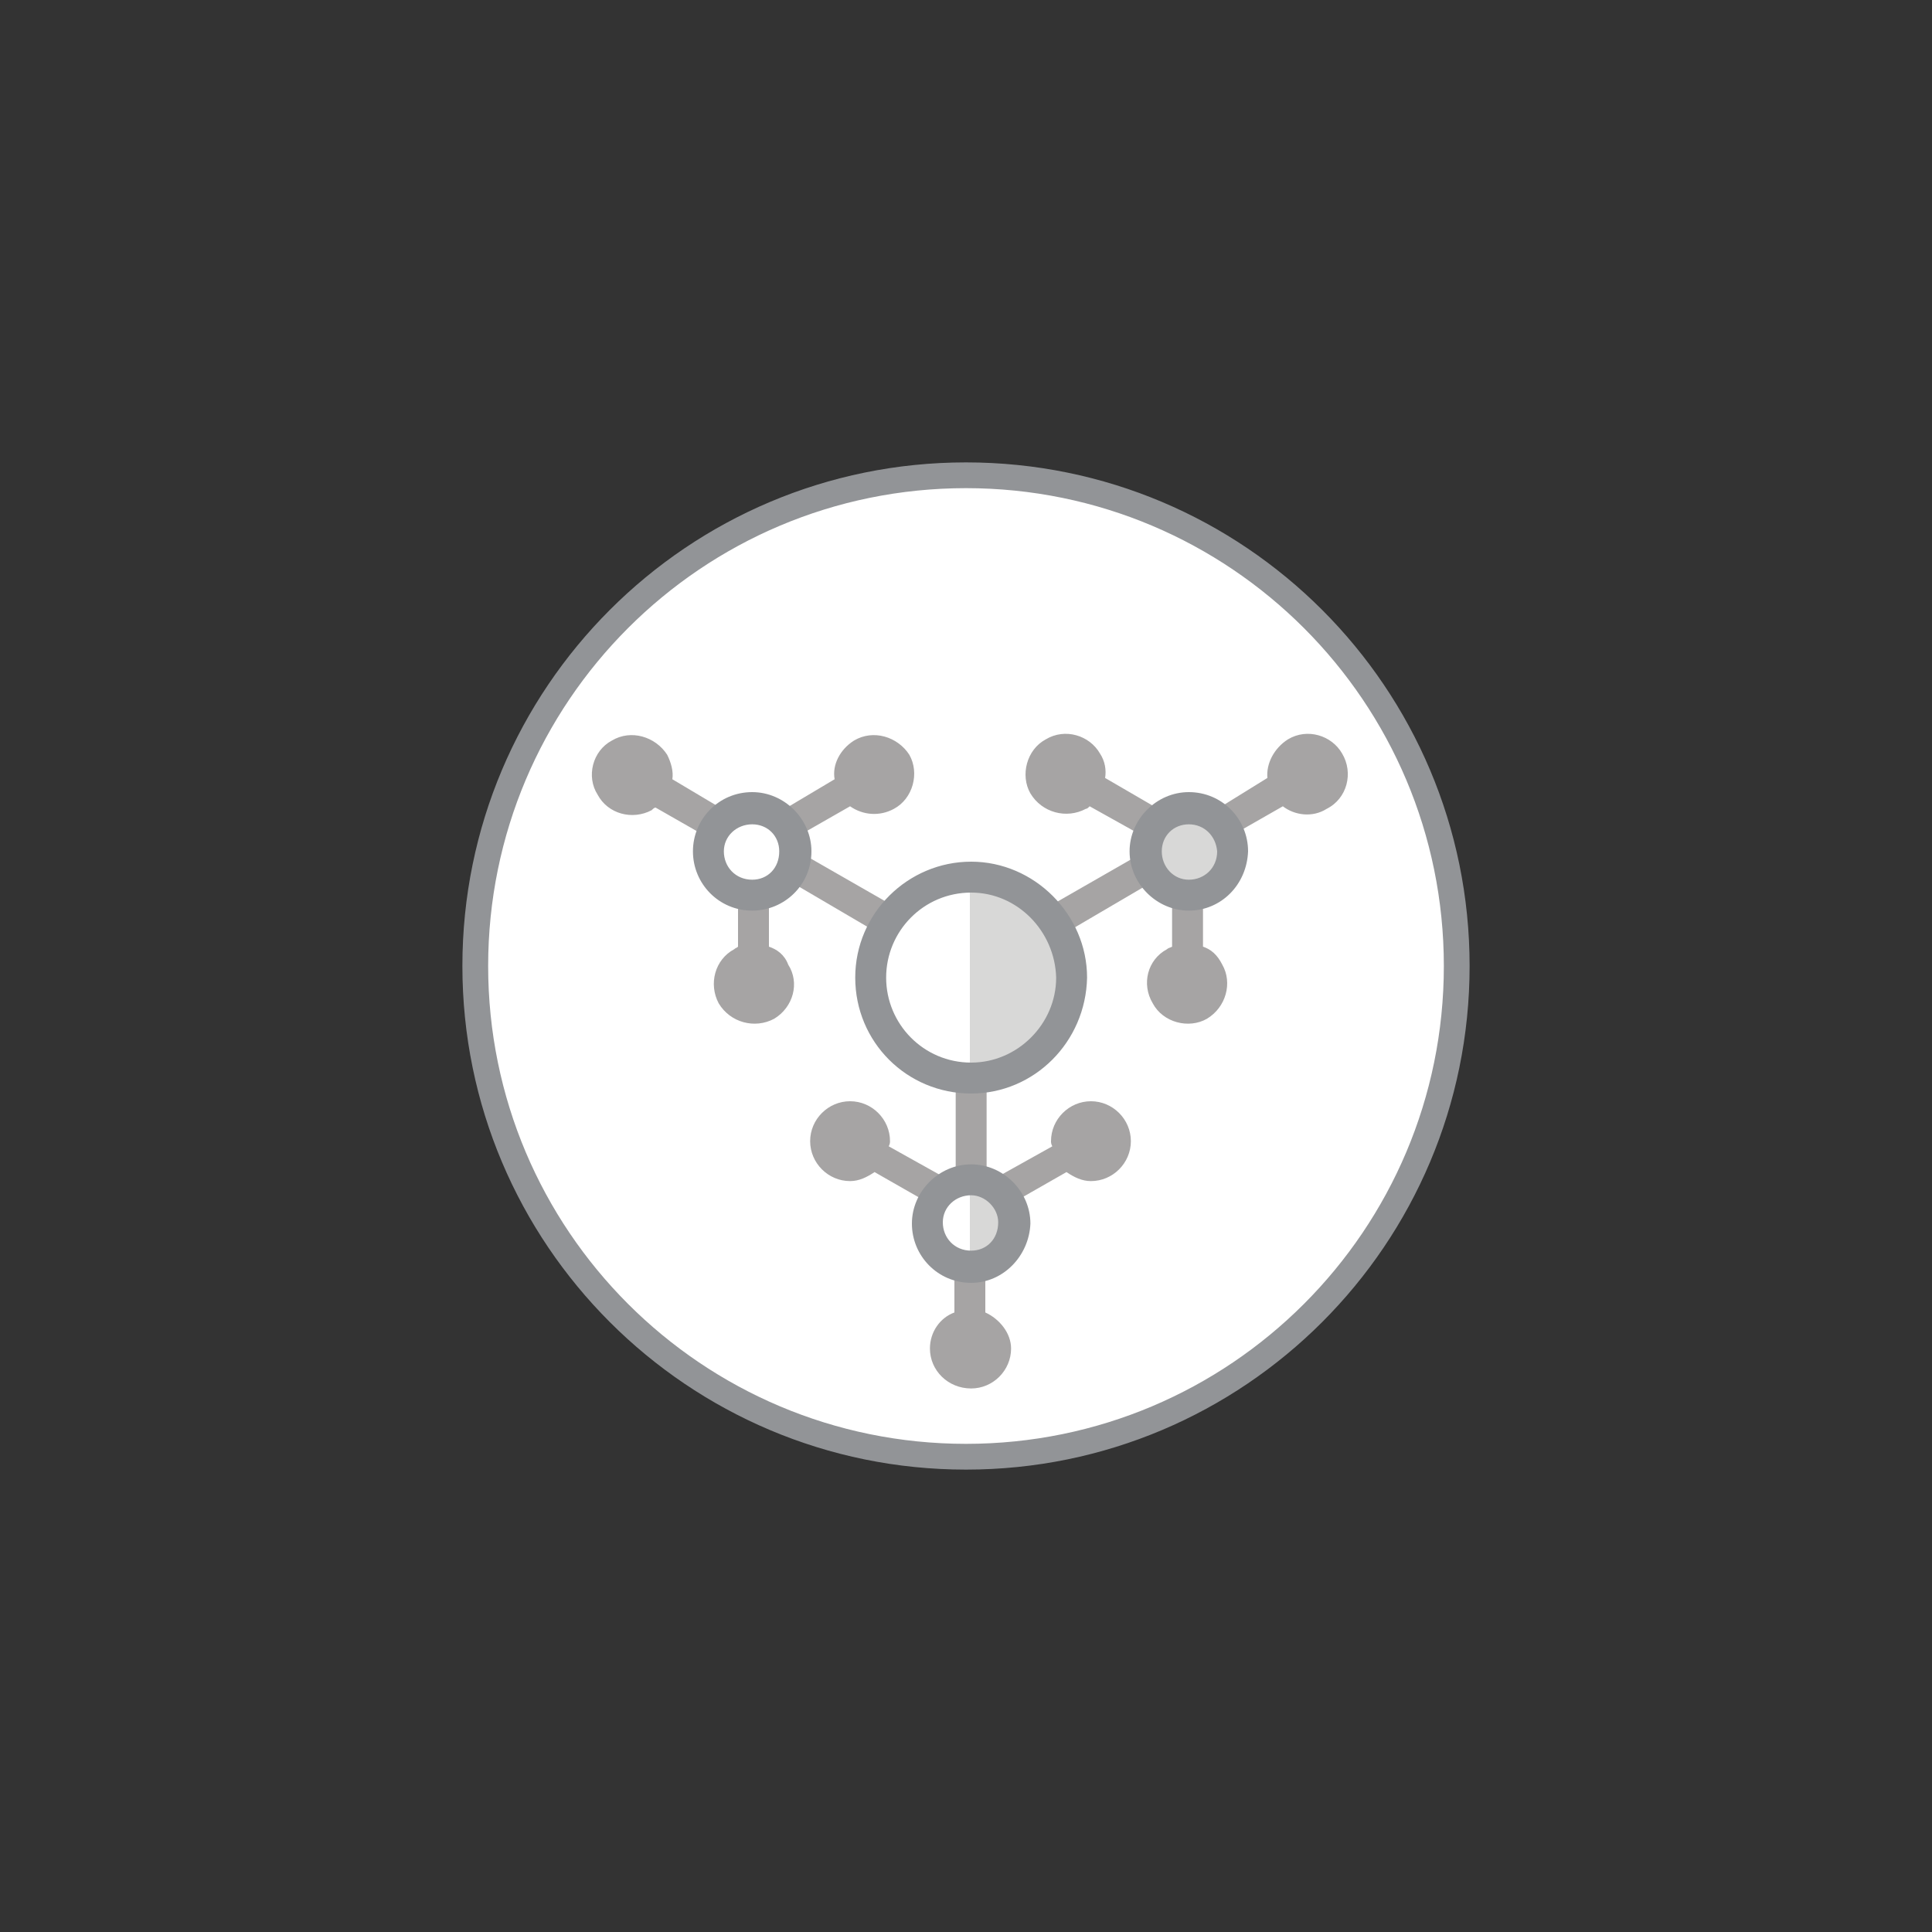 <?xml version="1.0" encoding="utf-8"?>
<!-- Generator: Adobe Illustrator 21.0.2, SVG Export Plug-In . SVG Version: 6.00 Build 0)  -->
<svg version="1.1" id="Layer_1" xmlns="http://www.w3.org/2000/svg" xmlns:xlink="http://www.w3.org/1999/xlink" x="0px" y="0px"
	 viewBox="0 0 150 150" style="enable-background:new 0 0 150 150;" xml:space="preserve">
<rect x="0" y="0" width="150" height="150" fill="#333333" stroke="none"/>
<style type="text/css">
	.st0{fill:#FFFFFF;}
	.st1{fill:#929497;}
	.st2{fill-rule:evenodd;clip-rule:evenodd;fill:#FFFFFF;}
	.st3{fill-rule:evenodd;clip-rule:evenodd;fill:#D8D8D7;}
	.st4{fill-rule:evenodd;clip-rule:evenodd;fill:#A6A4A4;}
	.st5{fill-rule:evenodd;clip-rule:evenodd;fill:#929497;}
</style>
<g>
	<g>
		<path class="st0" d="M75,113.1C54,113.1,36.9,96,36.9,75C36.9,54,54,36.9,75,36.9c21,0,38.1,17.1,38.1,38.1
			C113.1,96,96,113.1,75,113.1z"/>
		<path class="st1" d="M75,37.9c20.5,0,37.1,16.6,37.1,37.1S95.5,112.1,75,112.1S37.9,95.5,37.9,75S54.5,37.9,75,37.9 M75,35.9
			c-21.6,0-39.1,17.5-39.1,39.1s17.5,39.1,39.1,39.1s39.1-17.5,39.1-39.1S96.6,35.9,75,35.9L75,35.9z"/>
	</g>
	<g>
		<path class="st2" d="M57.2,65.9c0,1.5,1.1,2.8,2.6,2.8c1.4,0,2.5-1.2,2.5-2.8c0-1.5-1.1-2.7-2.5-2.7
			C58.3,63.2,57.2,64.4,57.2,65.9L57.2,65.9z M75.3,68.3c0,14.6,0,14.6,0,14.6c-3.7,0-6.8-3.3-6.8-7.3S71.6,68.3,75.3,68.3
			L75.3,68.3z M75.3,91.1c0,6.8,0,6.8,0,6.8c-1.1,0.1-3.1-0.9-3.1-3.4C72.2,91.4,74.3,91.1,75.3,91.1L75.3,91.1z"/>
		<path class="st3" d="M95.2,65.9c0,1.5-1.2,2.8-2.8,2.8c-1.5,0-2.8-1.2-2.8-2.8c0-1.5,1.2-2.7,2.8-2.7
			C93.9,63.2,95.2,64.4,95.2,65.9L95.2,65.9z M75.3,68.3c0,14.6,0,14.6,0,14.6c4,0,7.4-3.3,7.4-7.3S79.4,68.3,75.3,68.3L75.3,68.3z
			 M75.3,91.1c0,6.8,0,6.8,0,6.8c1.2,0.1,3.4-0.9,3.4-3.4C78.8,91.4,76.5,91.1,75.3,91.1L75.3,91.1z"/>
		<path class="st4" d="M88.9,65c-4.3-2.4-4.3-2.4-4.3-2.4c-0.1,0.1-0.2,0.2-0.3,0.2c-1.5,0.8-3.4,0.3-4.3-1.2
			c-0.8-1.4-0.3-3.4,1.2-4.2c1.5-0.9,3.4-0.3,4.2,1.1c0.4,0.6,0.5,1.3,0.4,1.9c4.3,2.5,4.3,2.5,4.3,2.5C89.4,63.4,89,64.2,88.9,65
			L88.9,65z M56.4,63c-4.2-2.5-4.2-2.5-4.2-2.5c0.1-0.6-0.1-1.3-0.4-1.9c-0.9-1.4-2.8-2-4.3-1.1c-1.5,0.8-2,2.8-1.1,4.2
			c0.8,1.5,2.7,2,4.2,1.2c0.1-0.1,0.2-0.2,0.3-0.2c4.2,2.4,4.2,2.4,4.2,2.4C55.4,64.2,55.8,63.4,56.4,63L56.4,63z M73.3,91.4
			C69,89,69,89,69,89c0.1-0.2,0.1-0.3,0.1-0.4c0-1.7-1.4-3.1-3.1-3.1c-1.7,0-3.1,1.4-3.1,3.1c0,1.7,1.4,3.1,3.1,3.1
			c0.7,0,1.3-0.3,1.9-0.7c4.2,2.4,4.2,2.4,4.2,2.4C72.2,92.6,72.6,91.9,73.3,91.4L73.3,91.4z M93.4,73.5c0-4.8,0-4.8,0-4.8
			c-0.4,0.1-0.8,0.2-1.2,0.2c-0.4,0-0.8-0.1-1.2-0.2c0,4.8,0,4.8,0,4.8c-0.2,0.1-0.3,0.1-0.4,0.2c-1.5,0.8-2,2.7-1.1,4.2
			c0.8,1.5,2.8,2,4.2,1.2c1.5-0.9,2-2.8,1.2-4.2C94.5,74.1,94,73.7,93.4,73.5L93.4,73.5z M104.2,58.5c-0.8-1.4-2.7-2-4.2-1.1
			c-1.1,0.7-1.7,1.9-1.6,3C94.2,63,94.2,63,94.2,63c0.6,0.5,1.1,1.2,1.2,2c4.2-2.4,4.2-2.4,4.2-2.4c0.9,0.7,2.3,0.9,3.4,0.2
			C104.6,62,105.1,60,104.2,58.5L104.2,58.5z M84.7,85.5c-1.7,0-3.1,1.4-3.1,3.1c0,0.1,0,0.2,0.1,0.4c-4.3,2.4-4.3,2.4-4.3,2.4
			c0.7,0.5,1.1,1.2,1.2,2c4.2-2.4,4.2-2.4,4.2-2.4c0.6,0.4,1.2,0.7,1.9,0.7c1.7,0,3.1-1.4,3.1-3.1C87.8,86.9,86.4,85.5,84.7,85.5
			L84.7,85.5z M59.7,73.5c0-4.8,0-4.8,0-4.8c-0.3,0.1-0.8,0.2-1.2,0.2c-0.4,0-0.8-0.1-1.2-0.2c0,4.8,0,4.8,0,4.8
			c-0.1,0.1-0.2,0.1-0.3,0.2c-1.5,0.8-2,2.7-1.2,4.2c0.9,1.5,2.8,2,4.3,1.2c1.5-0.9,2-2.8,1.1-4.2C60.9,74.1,60.3,73.7,59.7,73.5
			L59.7,73.5z M69.4,62.8c1.5-0.8,2-2.8,1.2-4.2c-0.9-1.4-2.8-2-4.3-1.1c-1.1,0.7-1.7,1.9-1.5,3C60.6,63,60.6,63,60.6,63
			c0.7,0.5,1.1,1.2,1.2,2c4.2-2.4,4.2-2.4,4.2-2.4C67,63.3,68.3,63.4,69.4,62.8L69.4,62.8z M76.5,101.9c0-4.8,0-4.8,0-4.8
			c-0.4,0.1-0.8,0.2-1.2,0.2c-0.4,0-0.8-0.1-1.2-0.2c0,4.8,0,4.8,0,4.8c-1.1,0.4-1.9,1.5-1.9,2.8c0,1.7,1.4,3.1,3.2,3.1
			c1.7,0,3.1-1.4,3.1-3.1C78.5,103.5,77.6,102.4,76.5,101.9L76.5,101.9z M75.4,90.7c0.4,0,0.8,0.1,1.2,0.2c0-8.2,0-8.2,0-8.2
			c-0.4,0.1-0.8,0.2-1.2,0.2c-0.4,0-0.8-0.1-1.2-0.2c0,8.2,0,8.2,0,8.2C74.5,90.8,74.9,90.7,75.4,90.7L75.4,90.7z M69.3,70.3
			c-0.5,0.7-0.9,1.3-1.2,2.1c-7.5-4.4-7.5-4.4-7.5-4.4c0.7-0.5,1.1-1.2,1.2-2L69.3,70.3L69.3,70.3L69.3,70.3z M90.1,68.1
			c-7.5,4.4-7.5,4.4-7.5,4.4c-0.3-0.8-0.7-1.4-1.2-2.1c7.5-4.3,7.5-4.3,7.5-4.3C89,66.9,89.4,67.6,90.1,68.1L90.1,68.1z"/>
		<path class="st5" d="M75.4,99.6c-2.6,0-4.6-2.1-4.6-4.6c0-2.5,2.1-4.6,4.6-4.6c2.5,0,4.6,2.1,4.6,4.6
			C79.9,97.5,77.9,99.6,75.4,99.6L75.4,99.6z M75.4,92.8c-1.2,0-2.2,0.9-2.2,2.1c0,1.2,0.9,2.2,2.2,2.2c1.2,0,2.1-0.9,2.1-2.2
			C77.5,93.8,76.5,92.8,75.4,92.8L75.4,92.8z M58.4,70.7c-2.6,0-4.6-2.1-4.6-4.6c0-2.5,2-4.6,4.6-4.6c2.5,0,4.6,2.1,4.6,4.6
			C63,68.7,60.9,70.7,58.4,70.7L58.4,70.7z M58.4,64c-1.2,0-2.2,0.9-2.2,2.1c0,1.2,0.9,2.2,2.2,2.2c1.2,0,2.1-0.9,2.1-2.2
			C60.5,64.9,59.6,64,58.4,64L58.4,64z M92.3,70.7c-2.5,0-4.6-2.1-4.6-4.6c0-2.5,2.1-4.6,4.6-4.6c2.6,0,4.6,2.1,4.6,4.6
			C96.8,68.7,94.8,70.7,92.3,70.7L92.3,70.7z M92.3,64c-1.2,0-2.1,0.9-2.1,2.1c0,1.2,0.9,2.2,2.1,2.2c1.2,0,2.2-0.9,2.2-2.2
			C94.4,64.9,93.5,64,92.3,64L92.3,64z M75.4,84.9c-5,0-9-4-9-9c0-5,4.1-9,9-9s9,4.1,9,9C84.3,80.9,80.3,84.9,75.4,84.9L75.4,84.9z
			 M75.4,69.3c-3.7,0-6.6,3-6.6,6.6c0,3.6,2.9,6.6,6.6,6.6c3.6,0,6.6-3,6.6-6.6C81.9,72.3,79,69.3,75.4,69.3L75.4,69.3z"/>
	</g>
</g>
</svg>
